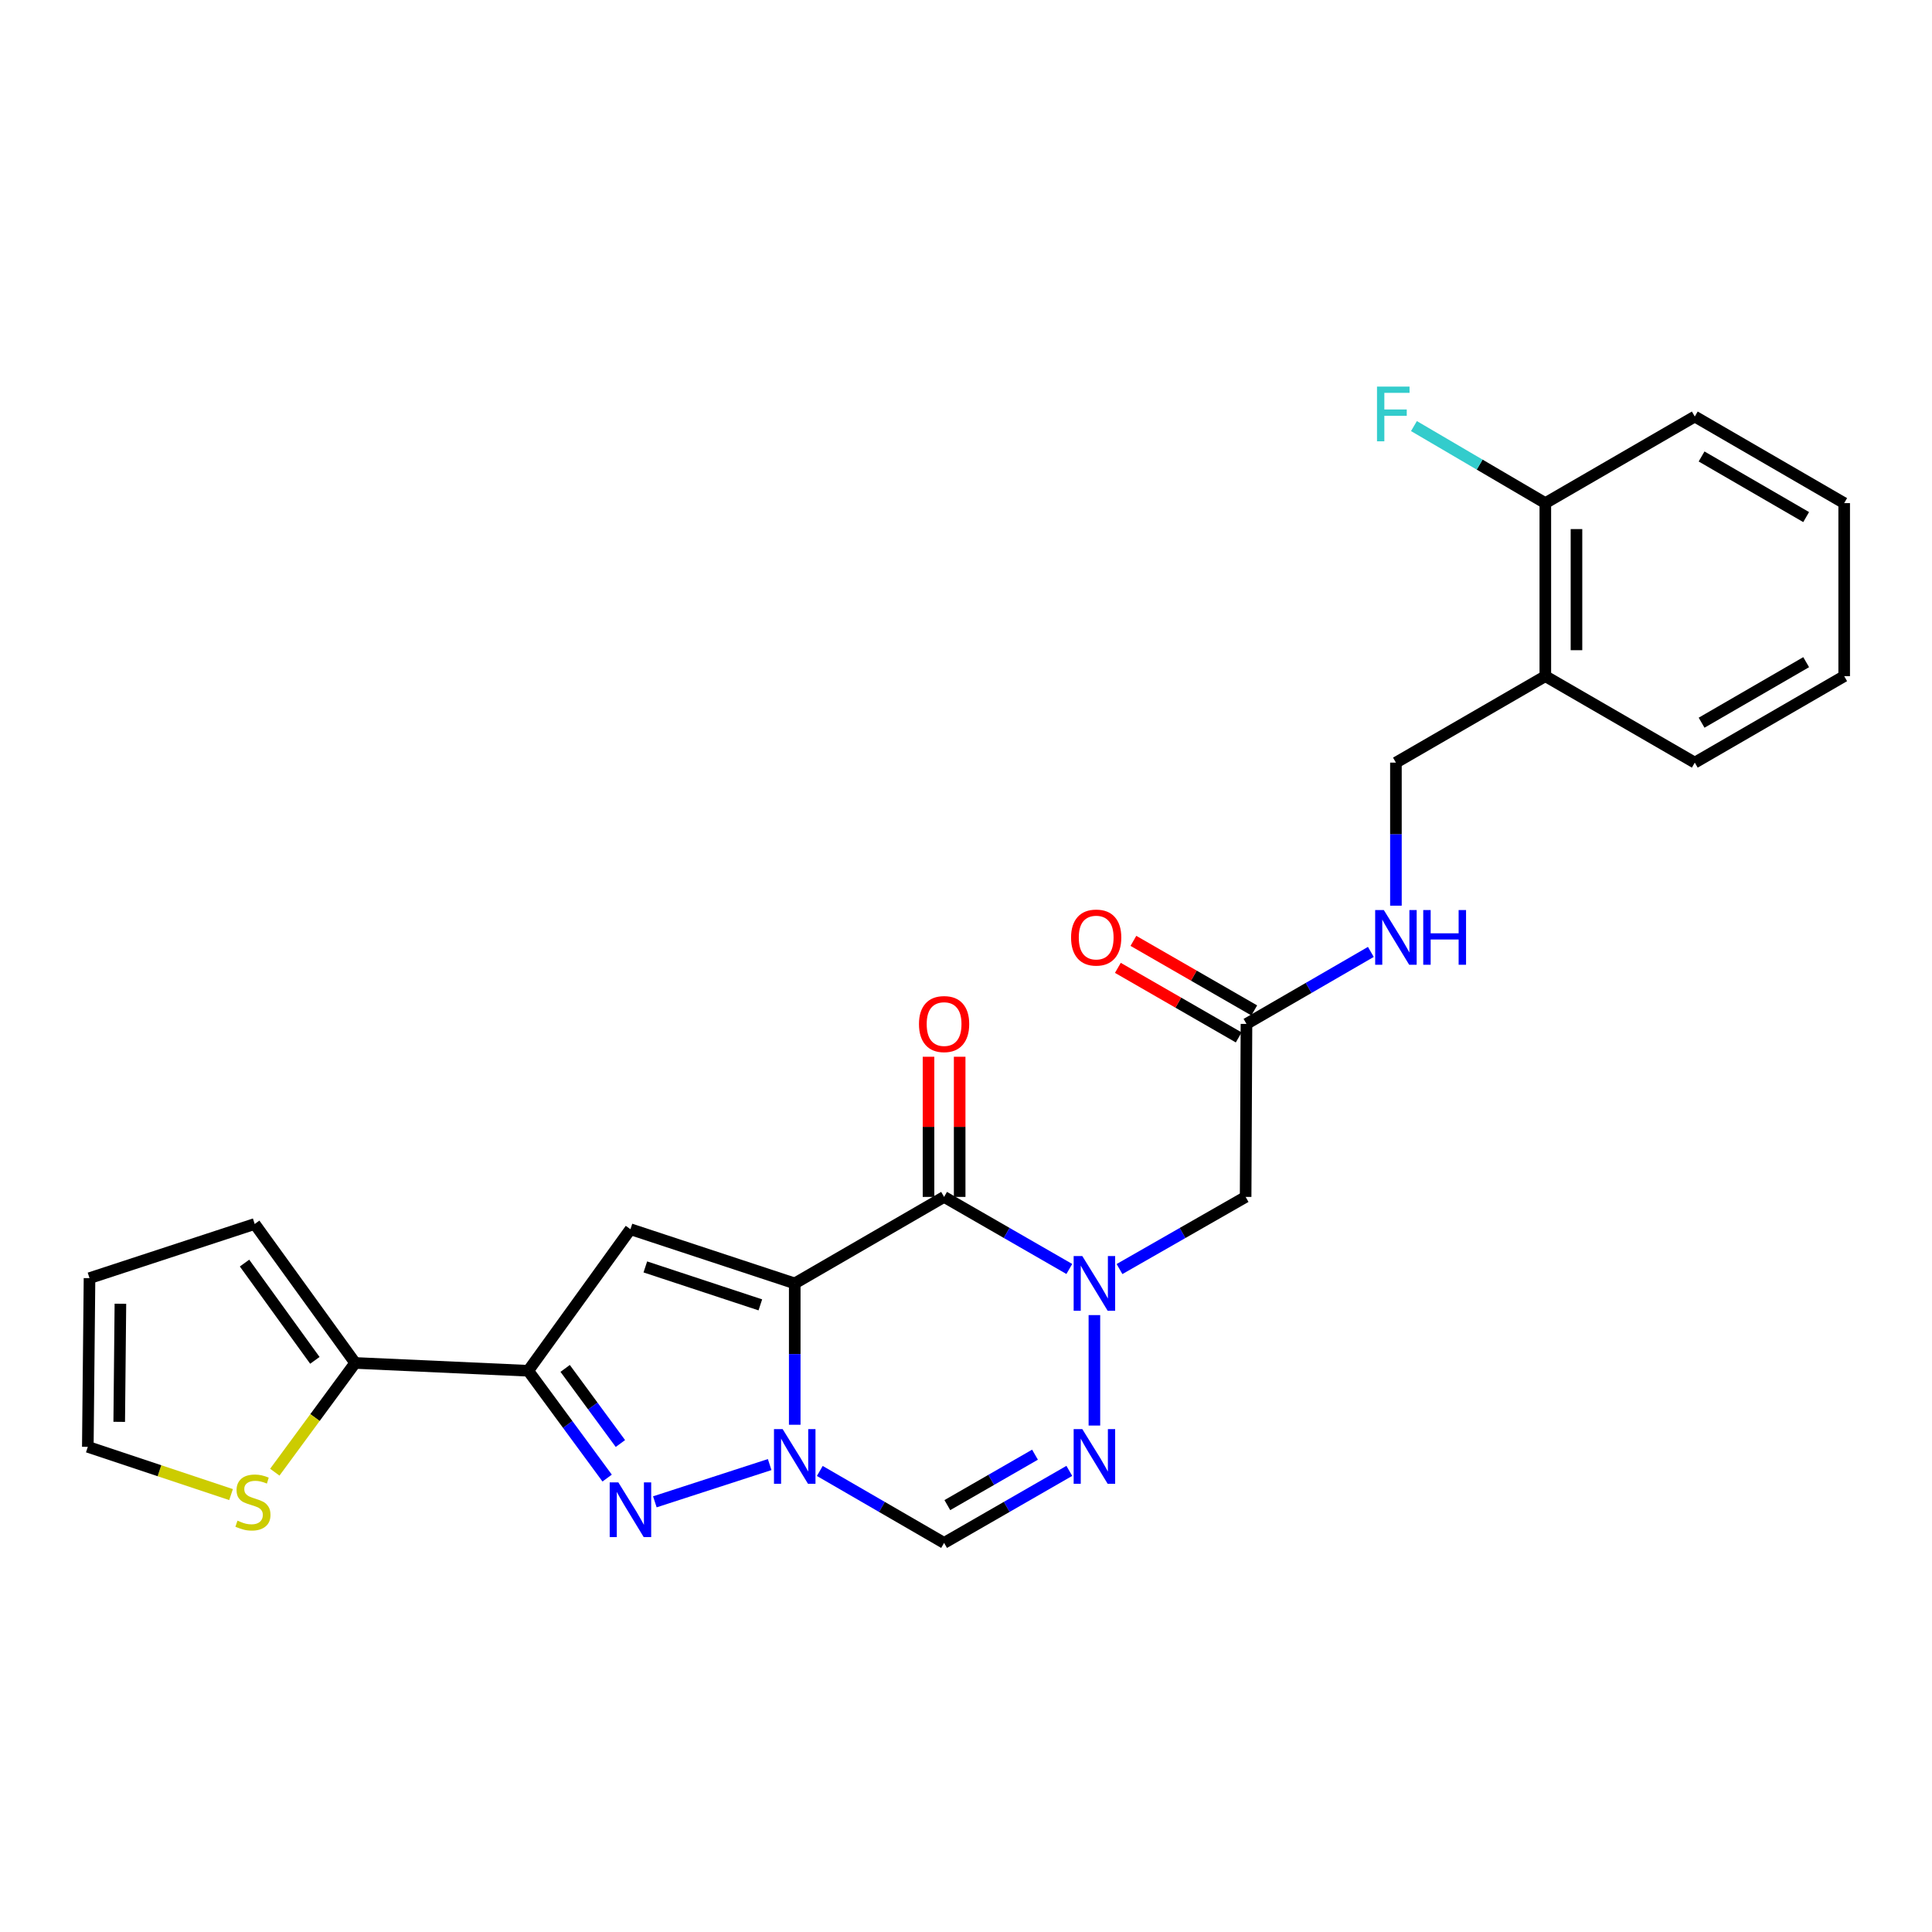 <?xml version='1.0' encoding='iso-8859-1'?>
<svg version='1.1' baseProfile='full'
              xmlns='http://www.w3.org/2000/svg'
                      xmlns:rdkit='http://www.rdkit.org/xml'
                      xmlns:xlink='http://www.w3.org/1999/xlink'
                  xml:space='preserve'
width='1000px' height='1000px' viewBox='0 0 1000 1000'>
<!-- END OF HEADER -->
<rect style='opacity:1.0;fill:#FFFFFF;stroke:none' width='1000' height='1000' x='0' y='0'> </rect>
<path class='bond-0' d='M 411.353,664.293 L 411.353,700.874' style='fill:none;fill-rule:evenodd;stroke:#000000;stroke-width:6px;stroke-linecap:butt;stroke-linejoin:miter;stroke-opacity:1' />
<path class='bond-0' d='M 411.353,700.874 L 411.353,737.454' style='fill:none;fill-rule:evenodd;stroke:#0000FF;stroke-width:6px;stroke-linecap:butt;stroke-linejoin:miter;stroke-opacity:1' />
<path class='bond-1' d='M 411.353,664.293 L 488.661,619.517' style='fill:none;fill-rule:evenodd;stroke:#000000;stroke-width:6px;stroke-linecap:butt;stroke-linejoin:miter;stroke-opacity:1' />
<path class='bond-3' d='M 411.353,664.293 L 326.316,636.24' style='fill:none;fill-rule:evenodd;stroke:#000000;stroke-width:6px;stroke-linecap:butt;stroke-linejoin:miter;stroke-opacity:1' />
<path class='bond-3' d='M 393.547,675.396 L 334.021,655.759' style='fill:none;fill-rule:evenodd;stroke:#000000;stroke-width:6px;stroke-linecap:butt;stroke-linejoin:miter;stroke-opacity:1' />
<path class='bond-4' d='M 398.378,758.062 L 338.95,777.342' style='fill:none;fill-rule:evenodd;stroke:#0000FF;stroke-width:6px;stroke-linecap:butt;stroke-linejoin:miter;stroke-opacity:1' />
<path class='bond-7' d='M 424.327,761.364 L 456.494,779.988' style='fill:none;fill-rule:evenodd;stroke:#0000FF;stroke-width:6px;stroke-linecap:butt;stroke-linejoin:miter;stroke-opacity:1' />
<path class='bond-7' d='M 456.494,779.988 L 488.661,798.611' style='fill:none;fill-rule:evenodd;stroke:#000000;stroke-width:6px;stroke-linecap:butt;stroke-linejoin:miter;stroke-opacity:1' />
<path class='bond-2' d='M 488.661,619.517 L 521.068,638.169' style='fill:none;fill-rule:evenodd;stroke:#000000;stroke-width:6px;stroke-linecap:butt;stroke-linejoin:miter;stroke-opacity:1' />
<path class='bond-2' d='M 521.068,638.169 L 553.476,656.82' style='fill:none;fill-rule:evenodd;stroke:#0000FF;stroke-width:6px;stroke-linecap:butt;stroke-linejoin:miter;stroke-opacity:1' />
<path class='bond-12' d='M 496.722,619.517 L 496.722,583.246' style='fill:none;fill-rule:evenodd;stroke:#000000;stroke-width:6px;stroke-linecap:butt;stroke-linejoin:miter;stroke-opacity:1' />
<path class='bond-12' d='M 496.722,583.246 L 496.722,546.974' style='fill:none;fill-rule:evenodd;stroke:#FF0000;stroke-width:6px;stroke-linecap:butt;stroke-linejoin:miter;stroke-opacity:1' />
<path class='bond-12' d='M 480.599,619.517 L 480.599,583.246' style='fill:none;fill-rule:evenodd;stroke:#000000;stroke-width:6px;stroke-linecap:butt;stroke-linejoin:miter;stroke-opacity:1' />
<path class='bond-12' d='M 480.599,583.246 L 480.599,546.974' style='fill:none;fill-rule:evenodd;stroke:#FF0000;stroke-width:6px;stroke-linecap:butt;stroke-linejoin:miter;stroke-opacity:1' />
<path class='bond-6' d='M 566.46,680.692 L 566.46,737.864' style='fill:none;fill-rule:evenodd;stroke:#0000FF;stroke-width:6px;stroke-linecap:butt;stroke-linejoin:miter;stroke-opacity:1' />
<path class='bond-8' d='M 579.455,656.86 L 612.095,638.189' style='fill:none;fill-rule:evenodd;stroke:#0000FF;stroke-width:6px;stroke-linecap:butt;stroke-linejoin:miter;stroke-opacity:1' />
<path class='bond-8' d='M 612.095,638.189 L 644.735,619.517' style='fill:none;fill-rule:evenodd;stroke:#000000;stroke-width:6px;stroke-linecap:butt;stroke-linejoin:miter;stroke-opacity:1' />
<path class='bond-5' d='M 326.316,636.24 L 273.408,709.508' style='fill:none;fill-rule:evenodd;stroke:#000000;stroke-width:6px;stroke-linecap:butt;stroke-linejoin:miter;stroke-opacity:1' />
<path class='bond-26' d='M 314.259,765.048 L 293.834,737.278' style='fill:none;fill-rule:evenodd;stroke:#0000FF;stroke-width:6px;stroke-linecap:butt;stroke-linejoin:miter;stroke-opacity:1' />
<path class='bond-26' d='M 293.834,737.278 L 273.408,709.508' style='fill:none;fill-rule:evenodd;stroke:#000000;stroke-width:6px;stroke-linecap:butt;stroke-linejoin:miter;stroke-opacity:1' />
<path class='bond-26' d='M 321.119,747.164 L 306.821,727.725' style='fill:none;fill-rule:evenodd;stroke:#0000FF;stroke-width:6px;stroke-linecap:butt;stroke-linejoin:miter;stroke-opacity:1' />
<path class='bond-26' d='M 306.821,727.725 L 292.523,708.286' style='fill:none;fill-rule:evenodd;stroke:#000000;stroke-width:6px;stroke-linecap:butt;stroke-linejoin:miter;stroke-opacity:1' />
<path class='bond-9' d='M 273.408,709.508 L 183.839,705.459' style='fill:none;fill-rule:evenodd;stroke:#000000;stroke-width:6px;stroke-linecap:butt;stroke-linejoin:miter;stroke-opacity:1' />
<path class='bond-27' d='M 553.476,761.323 L 521.068,779.967' style='fill:none;fill-rule:evenodd;stroke:#0000FF;stroke-width:6px;stroke-linecap:butt;stroke-linejoin:miter;stroke-opacity:1' />
<path class='bond-27' d='M 521.068,779.967 L 488.661,798.611' style='fill:none;fill-rule:evenodd;stroke:#000000;stroke-width:6px;stroke-linecap:butt;stroke-linejoin:miter;stroke-opacity:1' />
<path class='bond-27' d='M 535.714,752.941 L 513.029,765.992' style='fill:none;fill-rule:evenodd;stroke:#0000FF;stroke-width:6px;stroke-linecap:butt;stroke-linejoin:miter;stroke-opacity:1' />
<path class='bond-27' d='M 513.029,765.992 L 490.343,779.043' style='fill:none;fill-rule:evenodd;stroke:#000000;stroke-width:6px;stroke-linecap:butt;stroke-linejoin:miter;stroke-opacity:1' />
<path class='bond-10' d='M 644.735,619.517 L 645.174,529.975' style='fill:none;fill-rule:evenodd;stroke:#000000;stroke-width:6px;stroke-linecap:butt;stroke-linejoin:miter;stroke-opacity:1' />
<path class='bond-11' d='M 183.839,705.459 L 163.036,733.73' style='fill:none;fill-rule:evenodd;stroke:#000000;stroke-width:6px;stroke-linecap:butt;stroke-linejoin:miter;stroke-opacity:1' />
<path class='bond-11' d='M 163.036,733.73 L 142.234,762.001' style='fill:none;fill-rule:evenodd;stroke:#CCCC00;stroke-width:6px;stroke-linecap:butt;stroke-linejoin:miter;stroke-opacity:1' />
<path class='bond-15' d='M 183.839,705.459 L 131.835,633.535' style='fill:none;fill-rule:evenodd;stroke:#000000;stroke-width:6px;stroke-linecap:butt;stroke-linejoin:miter;stroke-opacity:1' />
<path class='bond-15' d='M 162.973,704.117 L 126.571,653.77' style='fill:none;fill-rule:evenodd;stroke:#000000;stroke-width:6px;stroke-linecap:butt;stroke-linejoin:miter;stroke-opacity:1' />
<path class='bond-14' d='M 645.174,529.975 L 677.362,511.342' style='fill:none;fill-rule:evenodd;stroke:#000000;stroke-width:6px;stroke-linecap:butt;stroke-linejoin:miter;stroke-opacity:1' />
<path class='bond-14' d='M 677.362,511.342 L 709.551,492.71' style='fill:none;fill-rule:evenodd;stroke:#0000FF;stroke-width:6px;stroke-linecap:butt;stroke-linejoin:miter;stroke-opacity:1' />
<path class='bond-20' d='M 649.195,522.989 L 617.922,504.988' style='fill:none;fill-rule:evenodd;stroke:#000000;stroke-width:6px;stroke-linecap:butt;stroke-linejoin:miter;stroke-opacity:1' />
<path class='bond-20' d='M 617.922,504.988 L 586.648,486.987' style='fill:none;fill-rule:evenodd;stroke:#FF0000;stroke-width:6px;stroke-linecap:butt;stroke-linejoin:miter;stroke-opacity:1' />
<path class='bond-20' d='M 641.152,536.962 L 609.879,518.961' style='fill:none;fill-rule:evenodd;stroke:#000000;stroke-width:6px;stroke-linecap:butt;stroke-linejoin:miter;stroke-opacity:1' />
<path class='bond-20' d='M 609.879,518.961 L 578.605,500.96' style='fill:none;fill-rule:evenodd;stroke:#FF0000;stroke-width:6px;stroke-linecap:butt;stroke-linejoin:miter;stroke-opacity:1' />
<path class='bond-16' d='M 119.589,773.596 L 82.522,761.239' style='fill:none;fill-rule:evenodd;stroke:#CCCC00;stroke-width:6px;stroke-linecap:butt;stroke-linejoin:miter;stroke-opacity:1' />
<path class='bond-16' d='M 82.522,761.239 L 45.455,748.882' style='fill:none;fill-rule:evenodd;stroke:#000000;stroke-width:6px;stroke-linecap:butt;stroke-linejoin:miter;stroke-opacity:1' />
<path class='bond-13' d='M 799.86,349.977 L 722.526,394.735' style='fill:none;fill-rule:evenodd;stroke:#000000;stroke-width:6px;stroke-linecap:butt;stroke-linejoin:miter;stroke-opacity:1' />
<path class='bond-18' d='M 799.86,349.977 L 799.86,260.417' style='fill:none;fill-rule:evenodd;stroke:#000000;stroke-width:6px;stroke-linecap:butt;stroke-linejoin:miter;stroke-opacity:1' />
<path class='bond-18' d='M 815.982,336.543 L 815.982,273.851' style='fill:none;fill-rule:evenodd;stroke:#000000;stroke-width:6px;stroke-linecap:butt;stroke-linejoin:miter;stroke-opacity:1' />
<path class='bond-22' d='M 799.86,349.977 L 877.22,394.735' style='fill:none;fill-rule:evenodd;stroke:#000000;stroke-width:6px;stroke-linecap:butt;stroke-linejoin:miter;stroke-opacity:1' />
<path class='bond-17' d='M 722.526,468.778 L 722.526,431.756' style='fill:none;fill-rule:evenodd;stroke:#0000FF;stroke-width:6px;stroke-linecap:butt;stroke-linejoin:miter;stroke-opacity:1' />
<path class='bond-17' d='M 722.526,431.756 L 722.526,394.735' style='fill:none;fill-rule:evenodd;stroke:#000000;stroke-width:6px;stroke-linecap:butt;stroke-linejoin:miter;stroke-opacity:1' />
<path class='bond-19' d='M 131.835,633.535 L 46.332,661.561' style='fill:none;fill-rule:evenodd;stroke:#000000;stroke-width:6px;stroke-linecap:butt;stroke-linejoin:miter;stroke-opacity:1' />
<path class='bond-28' d='M 45.455,748.882 L 46.332,661.561' style='fill:none;fill-rule:evenodd;stroke:#000000;stroke-width:6px;stroke-linecap:butt;stroke-linejoin:miter;stroke-opacity:1' />
<path class='bond-28' d='M 61.708,735.946 L 62.322,674.821' style='fill:none;fill-rule:evenodd;stroke:#000000;stroke-width:6px;stroke-linecap:butt;stroke-linejoin:miter;stroke-opacity:1' />
<path class='bond-21' d='M 799.86,260.417 L 765.858,240.477' style='fill:none;fill-rule:evenodd;stroke:#000000;stroke-width:6px;stroke-linecap:butt;stroke-linejoin:miter;stroke-opacity:1' />
<path class='bond-21' d='M 765.858,240.477 L 731.856,220.537' style='fill:none;fill-rule:evenodd;stroke:#33CCCC;stroke-width:6px;stroke-linecap:butt;stroke-linejoin:miter;stroke-opacity:1' />
<path class='bond-23' d='M 799.86,260.417 L 877.22,215.596' style='fill:none;fill-rule:evenodd;stroke:#000000;stroke-width:6px;stroke-linecap:butt;stroke-linejoin:miter;stroke-opacity:1' />
<path class='bond-24' d='M 877.22,394.735 L 954.545,349.977' style='fill:none;fill-rule:evenodd;stroke:#000000;stroke-width:6px;stroke-linecap:butt;stroke-linejoin:miter;stroke-opacity:1' />
<path class='bond-24' d='M 880.743,374.068 L 934.87,342.737' style='fill:none;fill-rule:evenodd;stroke:#000000;stroke-width:6px;stroke-linecap:butt;stroke-linejoin:miter;stroke-opacity:1' />
<path class='bond-29' d='M 877.22,215.596 L 954.545,260.417' style='fill:none;fill-rule:evenodd;stroke:#000000;stroke-width:6px;stroke-linecap:butt;stroke-linejoin:miter;stroke-opacity:1' />
<path class='bond-29' d='M 880.734,236.268 L 934.862,267.642' style='fill:none;fill-rule:evenodd;stroke:#000000;stroke-width:6px;stroke-linecap:butt;stroke-linejoin:miter;stroke-opacity:1' />
<path class='bond-25' d='M 954.545,349.977 L 954.545,260.417' style='fill:none;fill-rule:evenodd;stroke:#000000;stroke-width:6px;stroke-linecap:butt;stroke-linejoin:miter;stroke-opacity:1' />
<path  class='atom-1' d='M 405.093 739.693
L 414.373 754.693
Q 415.293 756.173, 416.773 758.853
Q 418.253 761.533, 418.333 761.693
L 418.333 739.693
L 422.093 739.693
L 422.093 768.013
L 418.213 768.013
L 408.253 751.613
Q 407.093 749.693, 405.853 747.493
Q 404.653 745.293, 404.293 744.613
L 404.293 768.013
L 400.613 768.013
L 400.613 739.693
L 405.093 739.693
' fill='#0000FF'/>
<path  class='atom-3' d='M 560.2 650.133
L 569.48 665.133
Q 570.4 666.613, 571.88 669.293
Q 573.36 671.973, 573.44 672.133
L 573.44 650.133
L 577.2 650.133
L 577.2 678.453
L 573.32 678.453
L 563.36 662.053
Q 562.2 660.133, 560.96 657.933
Q 559.76 655.733, 559.4 655.053
L 559.4 678.453
L 555.72 678.453
L 555.72 650.133
L 560.2 650.133
' fill='#0000FF'/>
<path  class='atom-5' d='M 320.056 767.28
L 329.336 782.28
Q 330.256 783.76, 331.736 786.44
Q 333.216 789.12, 333.296 789.28
L 333.296 767.28
L 337.056 767.28
L 337.056 795.6
L 333.176 795.6
L 323.216 779.2
Q 322.056 777.28, 320.816 775.08
Q 319.616 772.88, 319.256 772.2
L 319.256 795.6
L 315.576 795.6
L 315.576 767.28
L 320.056 767.28
' fill='#0000FF'/>
<path  class='atom-7' d='M 560.2 739.693
L 569.48 754.693
Q 570.4 756.173, 571.88 758.853
Q 573.36 761.533, 573.44 761.693
L 573.44 739.693
L 577.2 739.693
L 577.2 768.013
L 573.32 768.013
L 563.36 751.613
Q 562.2 749.693, 560.96 747.493
Q 559.76 745.293, 559.4 744.613
L 559.4 768.013
L 555.72 768.013
L 555.72 739.693
L 560.2 739.693
' fill='#0000FF'/>
<path  class='atom-12' d='M 122.921 787.094
Q 123.241 787.214, 124.561 787.774
Q 125.881 788.334, 127.321 788.694
Q 128.801 789.014, 130.241 789.014
Q 132.921 789.014, 134.481 787.734
Q 136.041 786.414, 136.041 784.134
Q 136.041 782.574, 135.241 781.614
Q 134.481 780.654, 133.281 780.134
Q 132.081 779.614, 130.081 779.014
Q 127.561 778.254, 126.041 777.534
Q 124.561 776.814, 123.481 775.294
Q 122.441 773.774, 122.441 771.214
Q 122.441 767.654, 124.841 765.454
Q 127.281 763.254, 132.081 763.254
Q 135.361 763.254, 139.081 764.814
L 138.161 767.894
Q 134.761 766.494, 132.201 766.494
Q 129.441 766.494, 127.921 767.654
Q 126.401 768.774, 126.441 770.734
Q 126.441 772.254, 127.201 773.174
Q 128.001 774.094, 129.121 774.614
Q 130.281 775.134, 132.201 775.734
Q 134.761 776.534, 136.281 777.334
Q 137.801 778.134, 138.881 779.774
Q 140.001 781.374, 140.001 784.134
Q 140.001 788.054, 137.361 790.174
Q 134.761 792.254, 130.401 792.254
Q 127.881 792.254, 125.961 791.694
Q 124.081 791.174, 121.841 790.254
L 122.921 787.094
' fill='#CCCC00'/>
<path  class='atom-13' d='M 475.661 530.055
Q 475.661 523.255, 479.021 519.455
Q 482.381 515.655, 488.661 515.655
Q 494.941 515.655, 498.301 519.455
Q 501.661 523.255, 501.661 530.055
Q 501.661 536.935, 498.261 540.855
Q 494.861 544.735, 488.661 544.735
Q 482.421 544.735, 479.021 540.855
Q 475.661 536.975, 475.661 530.055
M 488.661 541.535
Q 492.981 541.535, 495.301 538.655
Q 497.661 535.735, 497.661 530.055
Q 497.661 524.495, 495.301 521.695
Q 492.981 518.855, 488.661 518.855
Q 484.341 518.855, 481.981 521.655
Q 479.661 524.455, 479.661 530.055
Q 479.661 535.775, 481.981 538.655
Q 484.341 541.535, 488.661 541.535
' fill='#FF0000'/>
<path  class='atom-15' d='M 716.266 471.04
L 725.546 486.04
Q 726.466 487.52, 727.946 490.2
Q 729.426 492.88, 729.506 493.04
L 729.506 471.04
L 733.266 471.04
L 733.266 499.36
L 729.386 499.36
L 719.426 482.96
Q 718.266 481.04, 717.026 478.84
Q 715.826 476.64, 715.466 475.96
L 715.466 499.36
L 711.786 499.36
L 711.786 471.04
L 716.266 471.04
' fill='#0000FF'/>
<path  class='atom-15' d='M 736.666 471.04
L 740.506 471.04
L 740.506 483.08
L 754.986 483.08
L 754.986 471.04
L 758.826 471.04
L 758.826 499.36
L 754.986 499.36
L 754.986 486.28
L 740.506 486.28
L 740.506 499.36
L 736.666 499.36
L 736.666 471.04
' fill='#0000FF'/>
<path  class='atom-21' d='M 554.383 485.28
Q 554.383 478.48, 557.743 474.68
Q 561.103 470.88, 567.383 470.88
Q 573.663 470.88, 577.023 474.68
Q 580.383 478.48, 580.383 485.28
Q 580.383 492.16, 576.983 496.08
Q 573.583 499.96, 567.383 499.96
Q 561.143 499.96, 557.743 496.08
Q 554.383 492.2, 554.383 485.28
M 567.383 496.76
Q 571.703 496.76, 574.023 493.88
Q 576.383 490.96, 576.383 485.28
Q 576.383 479.72, 574.023 476.92
Q 571.703 474.08, 567.383 474.08
Q 563.063 474.08, 560.703 476.88
Q 558.383 479.68, 558.383 485.28
Q 558.383 491, 560.703 493.88
Q 563.063 496.76, 567.383 496.76
' fill='#FF0000'/>
<path  class='atom-22' d='M 712.735 200.102
L 729.575 200.102
L 729.575 203.342
L 716.535 203.342
L 716.535 211.942
L 728.135 211.942
L 728.135 215.222
L 716.535 215.222
L 716.535 228.422
L 712.735 228.422
L 712.735 200.102
' fill='#33CCCC'/>
</svg>
